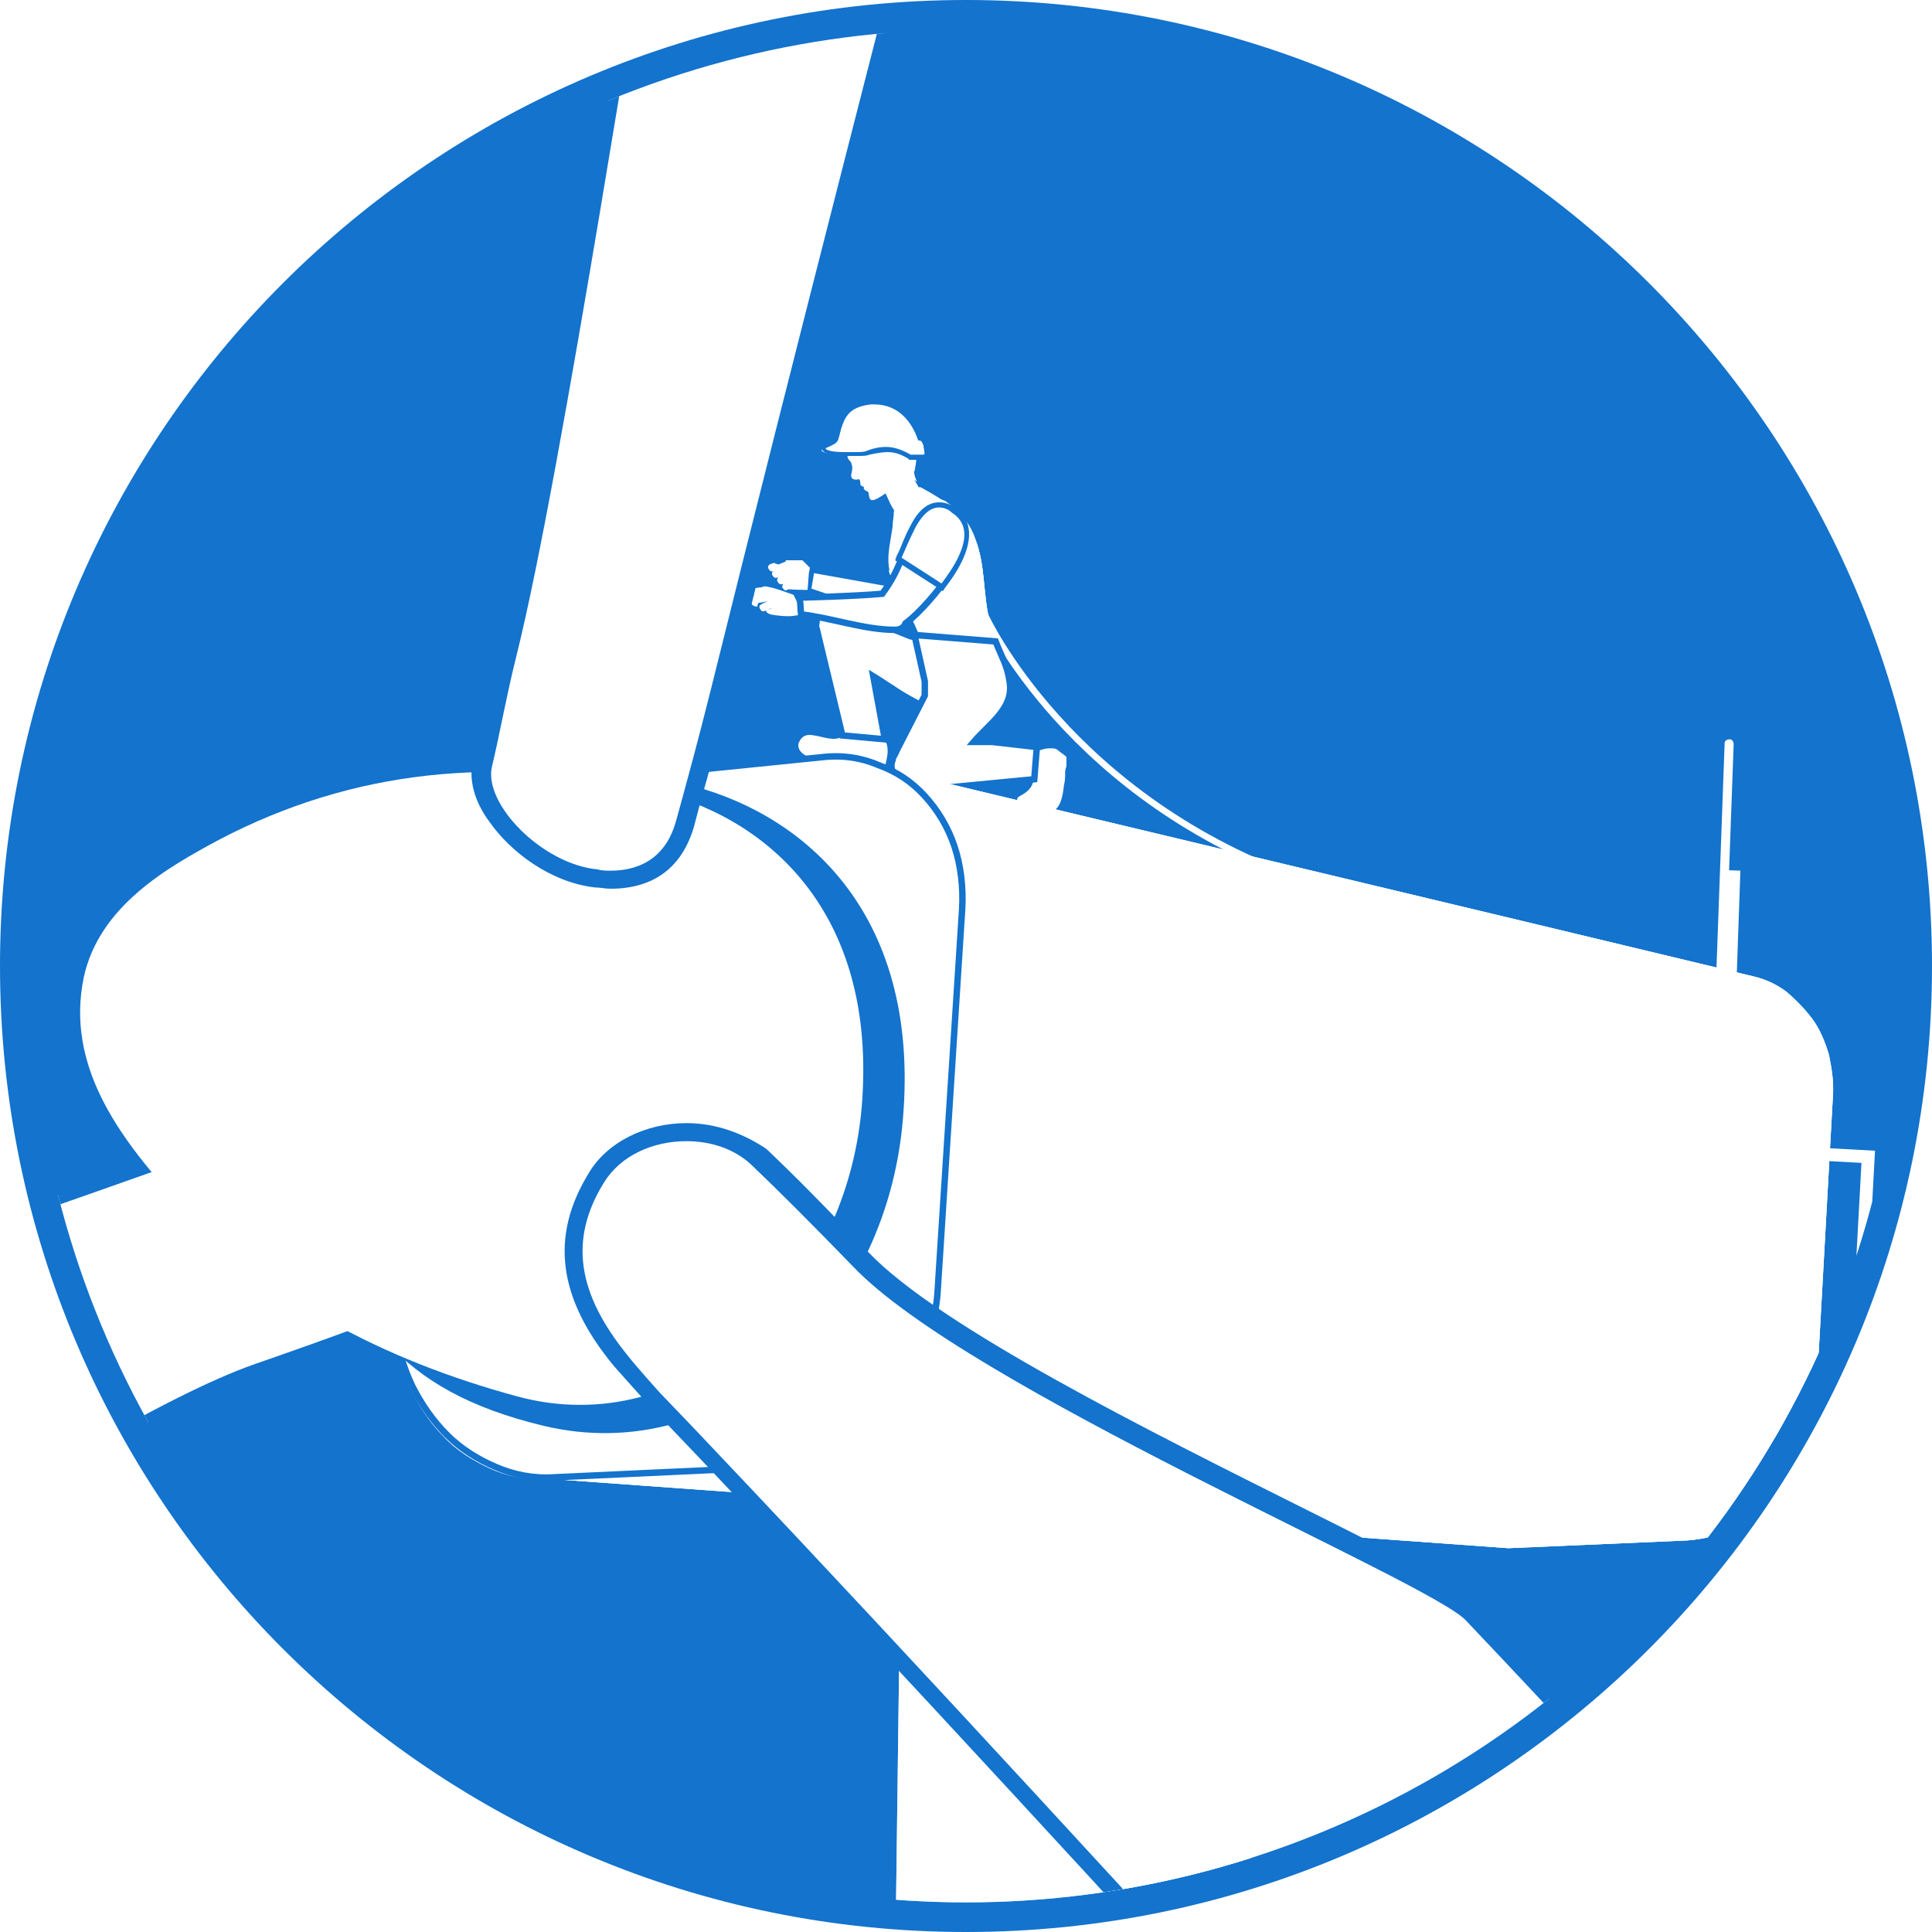 <?xml version="1.0" encoding="utf-8"?>
<!-- Generator: Adobe Illustrator 24.0.3, SVG Export Plug-In . SVG Version: 6.00 Build 0)  -->
<svg version="1.1" xmlns="http://www.w3.org/2000/svg" xmlns:xlink="http://www.w3.org/1999/xlink" x="0px" y="0px"
	 viewBox="0 0 150 150" style="enable-background:new 0 0 150 150;" xml:space="preserve">
<style type="text/css">
	.st0{fill:#1373CD;}
	.st1{fill-rule:evenodd;clip-rule:evenodd;fill:none;stroke:#FFFFFF;stroke-width:0.5;stroke-miterlimit:10;}
	.st2{clip-path:url(#SVGID_2_);}
	.st3{fill-rule:evenodd;clip-rule:evenodd;fill:#FFFFFF;}
	.st4{fill-rule:evenodd;clip-rule:evenodd;fill:#FFFFFF;stroke:#1373CD;stroke-width:0.5;stroke-miterlimit:10;}
	.st5{opacity:0.7;fill:#FFFFFF;}
	.st6{fill:#FFFFFF;}
	.st7{opacity:0.4;fill:#FFFFFF;}
	.st8{filter:url(#Adobe_OpacityMaskFilter);}
	.st9{fill:url(#SVGID_4_);}
	.st10{opacity:0.35;mask:url(#SVGID_3_);fill:#FFFFFF;}
	.st11{opacity:0.3;fill:#FFFFFF;}
	.st12{opacity:0.5;fill:#FFFFFF;}
	.st13{fill:#FFFFFF;stroke:#1373CD;stroke-width:0.5;stroke-miterlimit:10;}
	.st14{opacity:0.15;}
	.st15{opacity:0.1;}
	.st16{fill:none;stroke:#FFFFFF;stroke-miterlimit:10;}
</style>
<g id="Ebene_1">
	<g>
		<circle class="st0" cx="75" cy="75" r="74"/>
		<path class="st0" d="M75,2c40.3,0,73,32.7,73,73s-32.7,73-73,73S2,115.3,2,75S34.7,2,75,2 M75,0C33.6,0,0,33.6,0,75s33.6,75,75,75
			s75-33.6,75-75S116.4,0,75,0L75,0z"/>
	</g>
</g>
<g id="Ebene_2">
	<path class="st1" d="M76.5,47.8c0,0,6.5,14.3,25.1,20.7"/>
	<g>
		<defs>
			<circle id="SVGID_1_" cx="75" cy="75" r="72.7"/>
		</defs>
		<clipPath id="SVGID_2_">
			<use xlink:href="#SVGID_1_"  style="overflow:visible;"/>
		</clipPath>
		<g class="st2">
			<g>
				<path class="st3" d="M63.1,44.3l-0.7-0.7c0,0-0.1-0.1-0.1-0.1c0,0-0.1,0-0.2,0l-1,0c-0.1,0-0.1,0-0.1,0.1l0,0L60,44l0,0.2
					c0,0.1,0.4,0.7,0.8,1.2l0.2,0.3c0.1,0.1,1.7,0.1,1.7,0.1l0,0l1.8,0.6l0.2-1.6L63.1,44.3z"/>
				<g>
					<path class="st3" d="M70.8,36.9l0.9,1.6l-1.4,2l-0.5-0.3c-1-1.4-0.6-1.3-1.7-3l1.7-1.6C70.3,36.7,70.4,36.2,70.8,36.9z"/>
					<path class="st3" d="M66.7,37.2c0.1,0.1,0.1,0.3,0.1,0.4c0,0.1,0.2,0.2,0.3,0.2c0,0,0,0,0,0c-0.1,0.1,0,0.2,0.1,0.3
						c0.1,0,0.2,0.1,0.2,0.1c0.1,0.1,0,0.4,0.2,0.6c0.3,0.2,1.3-0.6,1.8-1c0.4-0.3,0.1-0.6-0.2-1.1c0.3,0,0.5-0.1,0.3-0.6
						c0.1-0.6,0.1-1,0.1-1.6c0,0-1.8-2.1-1.8-2.1c-0.1,0-1.7,0.6-1.7,0.6c-0.1,0.4-0.3,0.8-0.4,1.2c-0.1,0.6,0,0.9,0.1,1.2
						c0,0.2,0.1,0.3,0.2,0.4c0,0,0.1,0.1,0.1,0.2c0.2,0.4-0.1,0.9,0,1C66.1,37.2,66.4,37.3,66.7,37.2z"/>
					<path class="st3" d="M67.9,35.5c0.1,0.2,0.3,0.4,0.5,0.8c0.1-0.3,0.1-0.4,0.2-0.6c0.2-0.3,0.4-0.5,0.6-0.5
						c0.3,0.1,0.3,0.6,0.3,0.9c0,0.2,0,0.4,0.1,0.5c0.2,0.3,0.4,0.1,0.8,0.3c0.3,0.2,0.7,0.4,0.8,0.5C71,37,70.9,36.6,71,36.2
						c0.2-0.8-0.2-2.4-1.1-2.8l-0.1,0c0.1,0,0.2,0.1,0.3,0.1c-0.5-0.4-0.7-0.6-1.3-0.8c-0.6-0.5-1.3-0.6-1.9-0.4
						c0.3,0,0.5,0,0.7,0.1c-0.7,0-2.1,1-1.9,1.9c0.2,0,0.7,0,1.1,0.1c0.6,0.4,0.9,0.9,0.9,1.4L67.9,35.5z"/>
					<g>
						<path class="st3" d="M67.2,34.7c0.5,0.4,0.6,0.5,1.3,0.5c0.4,0,0.6-0.1,0.8-0.1c1.1,0.3,1.2,1.5,1.7,1.5c0.2-1,0.2-1.3,0-2.2
							l-3-0.7L67.2,34.7z"/>
						<g>
							<path class="st3" d="M70.5,35.5c-0.6-0.4-1.1-0.6-1.7-0.6c-0.5,0-0.9,0.1-1.5,0.3c-0.2,0.1-0.5,0.1-1,0.1l-0.8,0
								c-1,0-1.5-0.1-1.7-0.3l0-0.4c0.8-0.4,0.8-0.4,1-0.9l0.1-0.5c0.3-0.9,0.6-1.8,2.4-2c0.1,0,0.3,0,0.4,0c1.7,0,3,1.1,3.6,3
								c0,0,0.1,0,0.1,0c0.1,0,0.2,0.1,0.3,0.4l0.1,0.7l-0.1,0.2c-0.1,0.1-0.2,0.1-0.4,0.1L70.5,35.5L70.5,35.5z"/>
							<path class="st0" d="M67.9,31.4c1.4,0,2.7,0.8,3.4,2.8c0.3,0,0.3,0,0.4,0.3l0.1,0.6c0,0.2,0,0.2-0.3,0.2c0,0,0,0,0,0l-0.8,0
								c-0.7-0.4-1.3-0.6-1.9-0.6c-0.5,0-1,0.1-1.5,0.3c-0.2,0.1-0.5,0.1-0.9,0.1c-0.3,0-0.5,0-0.8,0c-0.8,0-1.5-0.1-1.5-0.3
								c1.1-0.5,0.9-0.4,1.2-1.5c0.3-0.9,0.6-1.7,2.3-1.9C67.7,31.4,67.8,31.4,67.9,31.4 M67.9,30.9L67.9,30.9c-0.1,0-0.3,0-0.4,0
								c-2,0.2-2.3,1.2-2.6,2.1c-0.1,0.2-0.1,0.3-0.1,0.5c-0.1,0.5-0.1,0.5-0.8,0.8l-0.2,0.1l-0.1,0.2l0,0.2l0.2,0.2
								c0.2,0.3,0.7,0.3,1.8,0.4c0.3,0,0.6,0,0.8,0c0.5,0,0.8,0,1-0.1c0.5-0.1,1-0.2,1.4-0.2c0.6,0,1.1,0.2,1.6,0.5l0.1,0.1l0.1,0
								l0.8,0c0,0,0,0,0,0c0.2,0,0.4,0,0.6-0.2c0.2-0.2,0.1-0.4,0.1-0.5l-0.1-0.6c0-0.4-0.2-0.6-0.5-0.6C71,32,69.6,30.9,67.9,30.9
								L67.9,30.9z"/>
						</g>
					</g>
				</g>
				<g>
					<path class="st3" d="M70.7,48.5c-0.4,0-0.8-0.1-1.2-0.3c-0.2-0.1-6.5-2.2-6.5-2.2l0-1.5l0-0.2l5.9,1.1c0.6,0.1,0.9,0.2,1.2,0.2
						c0.3,0,0.5-0.1,1-0.4l0.3-0.2l0.8,3C71.5,48.4,71.1,48.5,70.7,48.5z"/>
					<path class="st0" d="M63.2,44.5l5.6,1c0.5,0.1,0.9,0.2,1.2,0.2c0.4,0,0.7-0.1,1.1-0.5l0.7,2.7c-0.5,0.2-0.9,0.3-1.2,0.3
						c-0.6,0-1-0.2-1.7-0.5l-5.9-2L63.2,44.5 M62.9,44l-0.1,0.5l-0.1,1.3l0,0.3l0.3,0.1l5.9,2c0.2,0.1,0.4,0.1,0.6,0.2
						c0.4,0.1,0.8,0.3,1.3,0.3c0.4,0,0.9-0.1,1.4-0.3l0.3-0.1l-0.1-0.4l-0.7-2.7l-0.2-0.6l-0.5,0.4c-0.4,0.3-0.6,0.4-0.8,0.4
						c-0.2,0-0.5-0.1-0.9-0.2l-0.2,0l-5.7-1L62.9,44L62.9,44z"/>
				</g>
				<path class="st3" d="M67.9,54.2l-1.6-0.3c-0.2,0-0.4,0.1-0.4,0.3c0.6,4.3-1.7,3-2.7,2.9c-0.9-0.2-1.1,0.4-1.2,0.6
					c-0.2,1,1.4,1.3,2.2,1.5c1.2,0.2,1.7-0.2,2.3,0.4c0.2,0.1,1.3,0.4,1.6,0.4c0.6,0,0.7-0.8,0.8-1.4c0.1-0.8-0.2-1.2-0.6-2.1
					l-0.1-1.8C68.2,54.5,68.1,54.3,67.9,54.2z"/>
				<g>
					<path class="st3" d="M80.7,63.1l-1.8-0.6c-0.2-0.6-0.2-0.8,0.1-1c1-0.5,1-0.9,1-2.2c0-0.8,0.1-1.2,0.7-1.4
						c0.2-0.1,0.5-0.1,0.8-0.1c0.3,0,0.5,0.1,0.7,0.2c0.5,0.4,0.7,0.5,0.7,0.6l0,0.7L83,59.7c0,0.5-0.1,0.9-0.1,1.2
						c-0.1,1-0.3,1.6-0.6,1.9c-0.3,0.2-0.6,0.2-1,0.2L80.7,63.1z"/>
					<path class="st0" d="M81.6,58.1c0.2,0,0.4,0,0.6,0.2c0.1,0.1,0.6,0.4,0.6,0.5l0,0.6c0,0.2-0.1,0.3-0.1,0.5c0,0.4,0,0.7-0.1,1.1
						c-0.1,1-0.3,1.5-0.6,1.8c-0.2,0.1-0.4,0.2-0.8,0.2c-0.1,0-0.3,0-0.5,0L79,62.4c-0.1-0.4,0-0.5,0.2-0.6c1.1-0.6,1.1-1.1,1.1-2.4
						c0-0.8,0.1-1.1,0.6-1.2C81.2,58.1,81.4,58.1,81.6,58.1 M81.6,57.6c-0.3,0-0.5,0.1-0.8,0.1c-0.8,0.2-0.9,0.8-0.9,1.6
						c0,1.3-0.1,1.6-0.9,2c-0.5,0.2-0.5,0.7-0.4,1.1l0,0.3l0.3,0.1l1.8,0.6l0.1,0l0.1,0c0.2,0,0.4,0,0.5,0c0.5,0,0.8,0,1.1-0.3
						c0.4-0.3,0.6-1,0.7-2c0-0.4,0.1-0.7,0.1-1.1c0.1-0.2,0.1-0.3,0.1-0.5l0-0.6l0-0.1l0-0.1c0-0.1-0.1-0.3-0.8-0.7
						C82.2,57.7,81.9,57.6,81.6,57.6L81.6,57.6z"/>
				</g>
				<path class="st4" d="M72.3,49.7l-1.6-0.3l-5.5-2.2c-1.4-0.5-1.7,0.2-1.8,1c0,0.2-0.1,0.4,0,0.6l2,8.3l3.3,0.3l-0.9-4.9
					c0.5,0.3,0.9,0.6,1.4,0.9c1.4,1,5.1,2.9,6.7,2.9l0.3-4.6L72.3,49.7z"/>
				<path class="st3" d="M71.4,37.8c2.6,1.4,3.7,2.4,4.3,4c0.8,2,0.6,4.1,1.1,6.3c0.8,3.8-4.2,2.8-6.8-1.5c-1.5-2.6-1-3.6-0.7-5.7
					c0-0.4,0.1-0.8,0.1-1.2C70.5,38.9,70.5,38.8,71.4,37.8z"/>
				<path class="st3" d="M71.4,37.8c2.6,1.4,3.7,2.4,4.3,4c0.8,2,0.6,4.1,1.1,6.3c0.3,1.3-0.1,2-0.8,2.2c-0.1-0.5-0.3-1.1-0.4-1.8
					C74.8,44.6,76.2,41.8,71.4,37.8L71.4,37.8z"/>
				<path class="st3" d="M73.4,38.9c1.2,0.9,1.9,1.7,2.3,2.9c0.8,2,0.6,4.1,1.1,6.3c0.2,0.8,0.4,1.6,0.8,2.5c-2,0.7-3.7,0.5-5.7,0.3
					c-0.6-2-1.1-2.9-1.9-4.3c-0.4-0.7-0.8-1.6-1-2.3c0.3-0.1,0.3-0.3,0.3-0.8c0-1.1,0.3-2.8,1-3.9C71,38.7,72,38.3,73.4,38.9
					L73.4,38.9z M70.7,40.8c-0.8,1.6,0.1,3.4,1.5,6.6c1.4,0.8,2.4,0.4,2.9-0.2c-0.2-1.8-0.2-3.3-0.3-5.1
					C74.7,39.7,72,38.1,70.7,40.8z"/>
				<path class="st4" d="M80.5,58L77,57.6h-1.4c1.2-1.4,3.1-2.6,2.8-4.6c-0.2-1.4-0.6-1.9-1.1-3.2L71,49.3l0.8,3.6l0,1.1l-2.2,4.3
					c-0.1,0.3-0.3,0.5-0.3,0.7l0,0c-0.6,1.6,1.9,2.2,3.7,2.2l7.3-0.7L80.5,58z"/>
				<g>
					<path class="st3" d="M60.8,44.4L60.8,44.4c0.1,0.1,0.1,0.3-0.1,0.3l-0.3,0.1c-0.1,0.1-0.3,0.1-0.4-0.1l0,0
						c-0.1-0.1-0.1-0.3,0.1-0.4l0.3-0.1C60.6,44.3,60.7,44.3,60.8,44.4z"/>
					<path class="st3" d="M61.3,45.4L61.3,45.4c0.1,0.1,0.1,0.2,0,0.3l-0.2,0.1c-0.1,0.1-0.2,0-0.3-0.1l0,0c-0.1-0.1-0.1-0.2,0-0.3
						l0.2-0.1C61.1,45.3,61.3,45.3,61.3,45.4z"/>
					<path class="st3" d="M60.5,43.9L60.5,43.9c0.1,0.1,0.1,0.3-0.1,0.3l-0.3,0.1c-0.1,0.1-0.3,0.1-0.4-0.1l0,0
						c-0.1-0.1-0.1-0.3,0.1-0.4l0.3-0.1C60.3,43.8,60.4,43.8,60.5,43.9z"/>
					<path class="st3" d="M61.2,44.9L61.2,44.9c0.1,0.1,0.1,0.3-0.1,0.3l-0.3,0.1c-0.1,0.1-0.3,0.1-0.4-0.1l0,0
						c-0.1-0.1-0.1-0.3,0.1-0.4l0.3-0.1C60.9,44.7,61.1,44.8,61.2,44.9z"/>
				</g>
				<path class="st3" d="M59.8,45.6c-0.4-0.1-0.4-0.1-0.7,0c-0.2,0-0.6,0.1-0.7,0.1C58.4,45.7,58,46,58,46c-0.1,0.4-0.3,0.5-0.1,0.7
					c0.1,0.1,0.3-0.1,0.5-0.4l0.2-0.1c-0.1,0.1-0.3,0.2-0.3,0.4c0,0.2,0,0.4,0.4,0.5c0.1,0,0.1,0,0.1-0.1l0.1-0.2
					c0.2,0,0.5-0.1,0.7-0.1c-0.3,0.1-0.5,0.2-0.6,0.3c-0.1,0.1,0,0.3,0.1,0.4c0.2,0.2,0.4-0.1,0.9-0.2c-0.2,0.1-0.4,0.1-0.5,0.2
					c-0.1,0.1,0.1,0.2,0.3,0.3c0.5,0.1,1.4,0.2,1.9,0.1c0.2,0,0.4-0.1,0.5-0.1c0.4,0,0.9,0.2,1.3,0.2l-0.1-1.7l-1.5,0.1
					C61.7,46.2,60,45.6,59.8,45.6z"/>
				<path class="st4" d="M73.9,39.8c-1.2-0.8-2-0.3-2.8,1.2c-1.2,2.2-1.2,3.2-2.6,5.1c-2.2,0.2-6.5,0.3-6.5,0.3
					c0.2,0.4,0.1,0.5,0.2,1.3c2.5,0.3,4.9,1.2,7.3,1.2c0.4,0,0.7-0.2,0.8-0.5c1.1-0.8,2.6-2.6,3.2-3.5C74.1,43.8,76,41.1,73.9,39.8z
					"/>
				<g>
					<path class="st3" d="M69.7,43.4l0.2-0.4c0.3-0.6,0.5-1.3,1-2.2c0.6-1.1,1.2-1.7,2-1.7c0.4,0,0.7,0.1,1.1,0.4
						c0.6,0.4,0.9,0.8,1,1.4c0.3,1.6-1.1,3.6-1.8,4.4l-0.1,0.2L69.7,43.4z"/>
					<path class="st0" d="M72.9,39.4c0.3,0,0.7,0.1,1,0.4c2.2,1.4,0.1,4.3-0.8,5.5l-3.1-2c0.3-0.7,0.6-1.4,1.1-2.4
						C71.6,40,72.2,39.4,72.9,39.4 M72.9,39L72.9,39c-1.1,0-1.8,1-2.2,1.8c-0.5,0.9-0.7,1.6-1,2.2l-0.1,0.2l-0.1,0.3l0.3,0.2l3.1,2
						l0.3,0.2l0.2-0.3c0.7-0.9,2.1-2.9,1.8-4.6c-0.1-0.7-0.5-1.2-1.1-1.6C73.7,39.1,73.3,39,72.9,39L72.9,39z"/>
				</g>
			</g>
			<g id="tube">
				<ellipse id="shadow" class="st5" cx="88.5" cy="752.5" rx="43.9" ry="17.8"/>
				<path class="st6" d="M105.2,755.1c0,0,0,9.2-20.8,9.2c-22.2,0-22.7-9.2-22.7-9.2l8.3-640.7h26.8L105.2,755.1z"/>
				<path class="st7" d="M105.2,755.1c0,0,0,9.2-20.8,9.2c-22.2,0-22.7-9.2-22.7-9.2l8.3-640.7h26.8L105.2,755.1z"/>
				<defs>
					<filter id="Adobe_OpacityMaskFilter" filterUnits="userSpaceOnUse" x="61.7" y="114.4" width="43.5" height="649.9">
						<feColorMatrix  type="matrix" values="1 0 0 0 0  0 1 0 0 0  0 0 1 0 0  0 0 0 1 0"/>
					</filter>
				</defs>
				<mask maskUnits="userSpaceOnUse" x="61.7" y="114.4" width="43.5" height="649.9" id="SVGID_3_">
					<g class="st8">
						<linearGradient id="SVGID_4_" gradientUnits="userSpaceOnUse" x1="73.474" y1="77.516" x2="73.474" y2="327.914">
							<stop  offset="0.342" style="stop-color:#FFFFFF"/>
							<stop  offset="0.387" style="stop-color:#E1E1E1"/>
							<stop  offset="0.511" style="stop-color:#929292"/>
							<stop  offset="0.622" style="stop-color:#535353"/>
							<stop  offset="0.715" style="stop-color:#262626"/>
							<stop  offset="0.787" style="stop-color:#0A0A0A"/>
							<stop  offset="0.829" style="stop-color:#000000"/>
						</linearGradient>
						<rect x="19.1" y="77.5" class="st9" width="108.7" height="700.6"/>
					</g>
				</mask>
				<path class="st10" d="M105.2,755.1c0,0,0,9.2-20.8,9.2c-22.2,0-22.7-9.2-22.7-9.2l8.3-640.7h26.8L105.2,755.1z"/>
				<path class="st11" d="M105.2,755.1c0,0,0,9.2-20.8,9.2c-22.2,0-22.7-9.2-22.7-9.2l8.3-640.7h26.8L105.2,755.1z"/>
			</g>
			<g id="generator_body_1_">
				<path class="st6" d="M41,114.7l76.1,5.5l13.9-0.6c1.3-0.1,2.5-0.4,3.7-1c1.2-0.6,2.2-1.4,3.1-2.4c0.9-1,1.7-2.1,2.2-3.4
					c0.5-1.3,0.9-2.6,1-4.1l1.3-23.5c0.1-1.2-0.1-2.3-0.3-3.3c-0.3-1-0.7-2-1.3-2.8c-0.6-0.8-1.3-1.5-2-2.1c-0.8-0.6-1.7-1-2.6-1.2
					c-23.7-5.7-47.3-11.3-71-17L41,114.7z"/>
				<path class="st12" d="M41,114.7l76.1,5.5l13.9-0.6c1.3-0.1,2.5-0.4,3.7-1c1.2-0.6,2.2-1.4,3.1-2.4c0.9-1,1.7-2.1,2.2-3.4
					c0.5-1.3,0.9-2.6,1-4.1l1.3-23.5c0.1-1.2-0.1-2.3-0.3-3.3c-0.3-1-0.7-2-1.3-2.8c-0.6-0.8-1.3-1.5-2-2.1c-0.8-0.6-1.7-1-2.6-1.2
					c-23.7-5.7-47.3-11.3-71-17L41,114.7z"/>
				<path class="st6" d="M41,114.7l76.1,5.5l13.9-0.6c1.3-0.1,2.5-0.4,3.7-1c1.2-0.6,2.2-1.4,3.1-2.4c0.9-1,1.7-2.1,2.2-3.4
					c0.5-1.3,0.9-2.6,1-4.1l1.3-23.5c0.1-1.2-0.1-2.3-0.3-3.3c-0.3-1-0.7-2-1.3-2.8c-0.6-0.8-1.3-1.5-2-2.1c-0.8-0.6-1.7-1-2.6-1.2
					c-23.7-5.7-47.3-11.3-71-17L41,114.7z"/>
				<path class="st6" d="M61.9,58.8c1.5-0.2,3,0,4.2,0.6c1.3,0.5,2.4,1.3,3.4,2.4c0.9,1.1,1.7,2.4,2.2,3.9c0.5,1.5,0.7,3.2,0.6,4.9
					l-1.8,29.6c-0.1,1.8-0.5,3.5-1.2,5.1c-0.7,1.6-1.6,3-2.7,4.3c-1.1,1.2-2.4,2.3-3.7,3c-1.4,0.7-2.9,1.2-4.4,1.3l-16.3,0.9
					c-1.5,0.1-2.9-0.2-4.2-0.8c-1.3-0.6-2.6-1.4-3.6-2.5c-1.1-1.1-1.9-2.4-2.6-3.8c-0.7-1.5-1.1-3.1-1.2-4.8l-2.4-28.1
					c-0.1-1.7,0-3.3,0.4-4.8c0.4-1.5,1-2.9,1.9-4.1c0.8-1.2,1.9-2.2,3.1-3c1.2-0.7,2.5-1.2,4-1.4L61.9,58.8z"/>
				<path class="st13" d="M63.7,58.8c1.6-0.2,3.1,0,4.5,0.6c1.4,0.5,2.6,1.3,3.6,2.4c1,1.1,1.8,2.4,2.3,3.9c0.5,1.5,0.7,3.2,0.6,4.9
					l-1.9,29.6c-0.1,1.8-0.6,3.5-1.2,5.1c-0.7,1.6-1.7,3-2.8,4.3c-1.1,1.2-2.5,2.3-3.9,3c-1.4,0.7-3,1.2-4.6,1.3L43,114.7
					c-1.6,0.1-3.1-0.2-4.5-0.8c-1.4-0.6-2.7-1.4-3.8-2.5c-1.1-1.1-2-2.4-2.7-3.8c-0.7-1.5-1.2-3.1-1.3-4.8l-2.6-28.1
					c-0.2-1.7,0-3.3,0.4-4.8c0.4-1.5,1.1-2.9,2-4.1c0.9-1.2,2-2.2,3.3-3c1.3-0.7,2.7-1.2,4.2-1.4L63.7,58.8z"/>
				<path class="st0" d="M42.2,110.7c-11.6-2.8-14.4-8.4-19.4-18.2c-3-6-2.6-25.4,1.5-27.7c11-5.8,16.3-6.8,28.6-4
					c9.2,2.1,18.6,9.8,17.2,26.1C68.8,102.5,56,114,42.2,110.7z"/>
			</g>
			<g>
				<path class="st6" d="M-256.2,198.5c-1.3,0-2.5-0.1-3.7-0.3c-5.7-0.9-9.3-3.9-9.5-6.3c-0.1-1.1,0.5-1.9,1.5-2.3
					c49.5-19.1,82.2-30.8,131.6-48.4l0.5-0.2c24.8-8.8,51.2-17.8,76.8-26.5c24.8-8.4,50.5-17.1,74.8-25.8
					c11.6-4.1,18.6-6.3,22.2-6.3c0.2,0,0.4,0,0.6,0c1.9,0.1,3.5,2.1,3.6,2.2c0.1,0.3,0.8,2.1,1.1,3.3c2,8.6,0.7,10.4-23.2,18.6
					c-8.8,3-26.4,14.5-39.3,22.8c-7.4,4.8-12.7,8.3-14.3,8.8c-72.8,24.4-142.5,41.5-198.6,55.2l-17.3,4.2
					C-251.8,198.2-254,198.5-256.2,198.5L-256.2,198.5z"/>
				<path class="st0" d="M38,83.2c0.2,0,0.4,0,0.6,0c1.6,0.1,3.1,1.9,3.1,1.9s0.7,1.8,0.9,3c1.8,7.8,1.4,9.4-22.8,17.8
					c-13.8,4.8-49.5,30.2-53.6,31.6c-80.6,27-158.4,45.3-215.8,59.4c-2.4,0.6-4.5,0.8-6.5,0.8c-1.3,0-2.5-0.1-3.6-0.3
					c-7.5-1.2-10.9-6.1-7.9-7.2c49.7-19.2,81.6-30.6,132.1-48.6C-86.7,124.3-33.4,107.1,16,89.5C28.3,85.1,34.6,83.2,38,83.2
					 M38,81.8c-3.4,0-8.8,1.6-22.5,6.4c-24.3,8.6-50,17.3-74.8,25.8c-25.6,8.7-52,17.6-76.8,26.5l-0.4,0.1
					c-49.5,17.6-82.2,29.3-131.7,48.4c-1.4,0.5-2.1,1.7-2,3.1c0.3,2.6,3.9,5.9,10.1,6.9c1.2,0.2,2.5,0.3,3.8,0.3
					c2.2,0,4.5-0.3,6.8-0.9c5.6-1.4,11.3-2.8,17.3-4.2c56.1-13.7,125.9-30.8,198.7-55.2c1.6-0.5,6.1-3.4,14.5-8.9
					c12.9-8.3,30.5-19.8,39.2-22.8C43.7,99.2,46.1,97.2,44,87.8c-0.3-1.3-1-3.1-1-3.2l-0.1-0.2l-0.1-0.2c-0.2-0.2-1.9-2.3-4.1-2.5
					C38.5,81.8,38.2,81.8,38,81.8L38,81.8z"/>
			</g>
			<g id="cap">
				<g>
					<path class="st6" d="M40.1,108.4c-10.3-2.8-19.6-7.6-26.6-15.4c-4.3-4.8-8.4-10.3-7-17.1c1.2-5.6,6.6-8.6,10.5-10.7
						c10.5-5.5,21.6-6.5,33.4-3.9c8.8,1.9,17.8,9.2,16.5,24.7C65.6,100.7,53.2,112,40.1,108.4z"/>
				</g>
			</g>
			<g id="top_blade_2_">
				<g>
					<path class="st6" d="M47.4,68.2c-0.4,0-0.7,0-1.1-0.1c-2.7-0.3-5.9-2.2-7.7-4.8c-1-1.5-1.4-2.9-1.2-4.1
						c0.3-1.1,0.5-2.3,0.8-3.5c0.3-1.6,0.7-3.3,1.1-5c2.3-9.1,5.7-29.7,8.2-44.7c1.4-8.5,2.5-15.2,3-16.9
						c21-84.7,46.9-171.1,69.8-247.3l7.5-24.8c4.6-15.4,11.8-23.9,15.1-23.9l0.3,0c0.4,0.1,0.7,0.3,1,0.7c0.4,0.6,0.4,1.4,0.2,2.5
						C127.3-230,116.4-186.3,100-120.1l-0.2,0.9c-7.6,30.7-15.6,61.7-23.3,91.6C69.2,1,62.2,28,55.9,53.7c-0.8,3.1-1.5,5.9-2.2,8.3
						l-0.5,1.9C52.4,66.7,50.5,68.2,47.4,68.2L47.4,68.2z"/>
					<path class="st0" d="M142.9-306.2c0.1,0,0.1,0,0.2,0c0.7,0.1,0.9,0.9,0.6,2.3c-17.2,74-28.1,118.3-44.5,184.5
						C84.4-59.6,68.3,0.7,55.2,53.5c-1,4-1.9,7.3-2.7,10.2c-0.7,2.6-2.5,3.9-5.1,3.9c-0.3,0-0.7,0-1-0.1c-4.3-0.4-8.9-5.1-8.2-8
						c0.6-2.5,1.1-5.4,1.9-8.6c3.6-14.4,10-57,11.1-61.7c23.3-94.3,53.4-192.3,77.3-272.1C133.2-298.5,140.3-306.2,142.9-306.2
						 M142.9-307.6c-3.5,0-11,8.5-15.7,24.4c-2.4,8.1-4.9,16.4-7.5,24.8C96.8-182.2,70.8-95.9,49.8-11.2c-0.4,1.7-1.5,8.1-3,17
						c-2.5,15-5.9,35.6-8.2,44.7c-0.4,1.8-0.8,3.5-1.1,5.1c-0.3,1.2-0.5,2.4-0.8,3.5c-0.3,1.4,0.1,3.1,1.3,4.7
						c1.6,2.3,4.7,4.7,8.2,5.1c0.4,0,0.8,0.1,1.2,0.1c3.4,0,5.6-1.7,6.5-4.9l0.5-1.9c0.7-2.4,1.4-5.1,2.2-8.2
						c6.3-25.7,13.3-52.7,20.7-81.3C85-57.4,92.9-88.3,100.5-119l0.2-1c16.4-66.2,27.2-109.9,44.3-183.6c0.3-1.3,0.2-2.3-0.3-3.1
						c-0.3-0.5-0.8-0.8-1.4-1C143.2-307.6,143-307.6,142.9-307.6L142.9-307.6z"/>
				</g>
				<g class="st14">
					<path class="st6" d="M47.4,68.2c-0.4,0-0.7,0-1.1-0.1c-2.7-0.3-5.9-2.2-7.7-4.8c-1-1.5-1.4-2.9-1.2-4.1
						c0.3-1.1,0.5-2.3,0.8-3.5c0.3-1.6,0.7-3.3,1.1-5c2.3-9.1,5.7-29.7,8.2-44.7c1.4-8.5,2.5-15.2,3-16.9
						c21-84.7,46.9-171.1,69.8-247.3l7.5-24.8c4.6-15.4,11.8-23.9,15.1-23.9l0.3,0c0.4,0.1,0.7,0.3,1,0.7c0.4,0.6,0.4,1.4,0.2,2.5
						C127.3-230,116.4-186.3,100-120.1l-0.2,0.9c-7.6,30.7-15.6,61.7-23.3,91.6C69.2,1,62.2,28,55.9,53.7c-0.8,3.1-1.5,5.9-2.2,8.3
						l-0.5,1.9C52.4,66.7,50.5,68.2,47.4,68.2L47.4,68.2z"/>
					<path class="st0" d="M142.9-306.2c0.1,0,0.1,0,0.2,0c0.7,0.1,0.9,0.9,0.6,2.3c-17.2,74-28.1,118.3-44.5,184.5
						C84.4-59.6,68.3,0.7,55.2,53.5c-1,4-1.9,7.3-2.7,10.2c-0.7,2.6-2.5,3.9-5.1,3.9c-0.3,0-0.7,0-1-0.1c-4.3-0.4-8.9-5.1-8.2-8
						c0.6-2.5,1.1-5.4,1.9-8.6c3.6-14.4,10-57,11.1-61.7c23.3-94.3,53.4-192.3,77.3-272.1C133.2-298.5,140.3-306.2,142.9-306.2
						 M142.9-307.6c-3.5,0-11,8.5-15.7,24.4c-2.4,8.1-4.9,16.4-7.5,24.8C96.8-182.2,70.8-95.9,49.8-11.2c-0.4,1.7-1.5,8.1-3,17
						c-2.5,15-5.9,35.6-8.2,44.7c-0.4,1.8-0.8,3.5-1.1,5.1c-0.3,1.2-0.5,2.4-0.8,3.5c-0.3,1.4,0.1,3.1,1.3,4.7
						c1.6,2.3,4.7,4.7,8.2,5.1c0.4,0,0.8,0.1,1.2,0.1c3.4,0,5.6-1.7,6.5-4.9l0.5-1.9c0.7-2.4,1.4-5.1,2.2-8.2
						c6.3-25.7,13.3-52.7,20.7-81.3C85-57.4,92.9-88.3,100.5-119l0.2-1c16.4-66.2,27.2-109.9,44.3-183.6c0.3-1.3,0.2-2.3-0.3-3.1
						c-0.3-0.5-0.8-0.8-1.4-1C143.2-307.6,143-307.6,142.9-307.6L142.9-307.6z"/>
				</g>
			</g>
			<g id="right_blade">
				<g>
					<path class="st6" d="M277.6,346.6c-0.2,0-0.4,0-0.6-0.1c-0.4-0.1-0.8-0.4-1.2-0.7c-46.8-46.5-73.9-75.1-115-118.4
						c-19.2-20.2-38.1-40.8-56.3-60.8c-17.4-19-33.8-36.9-49.6-53.6l-4.2-4.4c0,0-1.8-2-2.6-2.9c-4.1-5-4.7-9.6-1.9-14.2
						c1.4-2.2,4-3.6,7-3.6c2.2,0,4.1,0.7,5.5,2c2,1.9,4.5,4.4,7.9,8c5.6,5.9,22.1,14.1,34.2,20.2c7.9,3.9,12.4,6.2,13.5,7.4
						c52.4,55.2,101.5,118.1,144.9,173.5c4.8,6.1,9.5,12.1,14,17.9c8.5,10.9,9.1,23,6.8,27.7C279.2,346.2,278.3,346.6,277.6,346.6z"
						/>
					<path class="st0" d="M53.3,88.6c1.9,0,3.7,0.6,5,1.8c2.1,2,4.7,4.6,7.9,7.9c8.9,9.4,44.8,24.5,47.6,27.5
						c58.3,61.4,113.5,133.5,158.9,191.4c10.5,13.5,8.4,28.6,4.9,28.6c-0.1,0-0.2,0-0.4-0.1c-0.3-0.1-0.6-0.3-0.9-0.6
						c-46.8-46.5-74.2-75.4-115.1-118.5C124.3,187.9,88.1,147,55.4,112.5c-1.5-1.6-4.2-4.4-4.2-4.4s-1.8-2-2.5-2.9
						c-3.8-4.7-4.6-8.9-1.8-13.4C48.2,89.7,50.7,88.6,53.3,88.6 M53.3,87.2c-3.2,0-6.2,1.5-7.6,3.9c-3,4.9-2.4,9.7,2,15
						c0.8,0.9,2.5,2.8,2.6,2.9l4.2,4.4c15.8,16.7,32.2,34.6,49.6,53.6c18.3,19.9,37.1,40.6,56.2,60.6c41.2,43.4,68.4,72,115.2,118.5
						c0.4,0.4,0.9,0.8,1.5,0.9c0.3,0.1,0.5,0.1,0.8,0.1c0.7,0,2.1-0.3,3.1-2.4c2.4-4.9,1.8-17.3-6.9-28.5c-4.6-5.8-9.3-11.8-14-17.9
						c-43.4-55.5-92.5-118.3-144.9-173.6c-1.2-1.2-5.5-3.4-13.7-7.5c-12-6-28.5-14.2-34-20c-3.5-3.7-5.9-6.1-7.9-8
						C57.7,88,55.6,87.2,53.3,87.2L53.3,87.2z"/>
				</g>
				<g class="st15">
					<path class="st6" d="M277.6,346.6c-0.2,0-0.4,0-0.6-0.1c-0.4-0.1-0.8-0.4-1.2-0.7c-46.8-46.5-73.9-75.1-115-118.4
						c-19.2-20.2-38.1-40.8-56.3-60.8c-17.4-19-33.8-36.9-49.6-53.6l-4.2-4.4c0,0-1.8-2-2.6-2.9c-4.1-5-4.7-9.6-1.9-14.2
						c1.4-2.2,4-3.6,7-3.6c2.2,0,4.1,0.7,5.5,2c2,1.9,4.5,4.4,7.9,8c5.6,5.9,22.1,14.1,34.2,20.2c7.9,3.9,12.4,6.2,13.5,7.4
						c52.4,55.2,101.5,118.1,144.9,173.5c4.8,6.1,9.5,12.1,14,17.9c8.5,10.9,9.1,23,6.8,27.7C279.2,346.2,278.3,346.6,277.6,346.6z"
						/>
					<path class="st0" d="M53.3,88.6c1.9,0,3.7,0.6,5,1.8c2.1,2,4.7,4.6,7.9,7.9c8.9,9.4,44.8,24.5,47.6,27.5
						c58.3,61.4,113.5,133.5,158.9,191.4c10.5,13.5,8.4,28.6,4.9,28.6c-0.1,0-0.2,0-0.4-0.1c-0.3-0.1-0.6-0.3-0.9-0.6
						c-46.8-46.5-74.2-75.4-115.1-118.5C124.3,187.9,88.1,147,55.4,112.5c-1.5-1.6-4.2-4.4-4.2-4.4s-1.8-2-2.5-2.9
						c-3.8-4.7-4.6-8.9-1.8-13.4C48.2,89.7,50.7,88.6,53.3,88.6 M53.3,87.2c-3.2,0-6.2,1.5-7.6,3.9c-3,4.9-2.4,9.7,2,15
						c0.8,0.9,2.5,2.8,2.6,2.9l4.2,4.4c15.8,16.7,32.2,34.6,49.6,53.6c18.3,19.9,37.1,40.6,56.2,60.6c41.2,43.4,68.4,72,115.2,118.5
						c0.4,0.4,0.9,0.8,1.5,0.9c0.3,0.1,0.5,0.1,0.8,0.1c0.7,0,2.1-0.3,3.1-2.4c2.4-4.9,1.8-17.3-6.9-28.5c-4.6-5.8-9.3-11.8-14-17.9
						c-43.4-55.5-92.5-118.3-144.9-173.6c-1.2-1.2-5.5-3.4-13.7-7.5c-12-6-28.5-14.2-34-20c-3.5-3.7-5.9-6.1-7.9-8
						C57.7,88,55.6,87.2,53.3,87.2L53.3,87.2z"/>
				</g>
			</g>
			
				<rect x="134.9" y="89.5" transform="matrix(0.999 5.419890e-02 -5.419890e-02 0.999 5.645 -7.423)" class="st16" width="9.5" height="21.7"/>
			<g>
				<g>
					
						<rect x="126.7" y="74.4" transform="matrix(3.500709e-02 -0.999 0.999 3.500709e-02 54.439 206.501)" class="st6" width="15" height="1.4"/>
				</g>
				<g>
					<path class="st6" d="M133.3,82.9c-0.2,0-0.3-0.2-0.3-0.4l0.9-24.8c0-0.2,0.2-0.3,0.4-0.3c0.2,0,0.3,0.2,0.3,0.4l-0.9,24.8
						C133.7,82.7,133.5,82.9,133.3,82.9z"/>
				</g>
			</g>
		</g>
	</g>
</g>
</svg>
